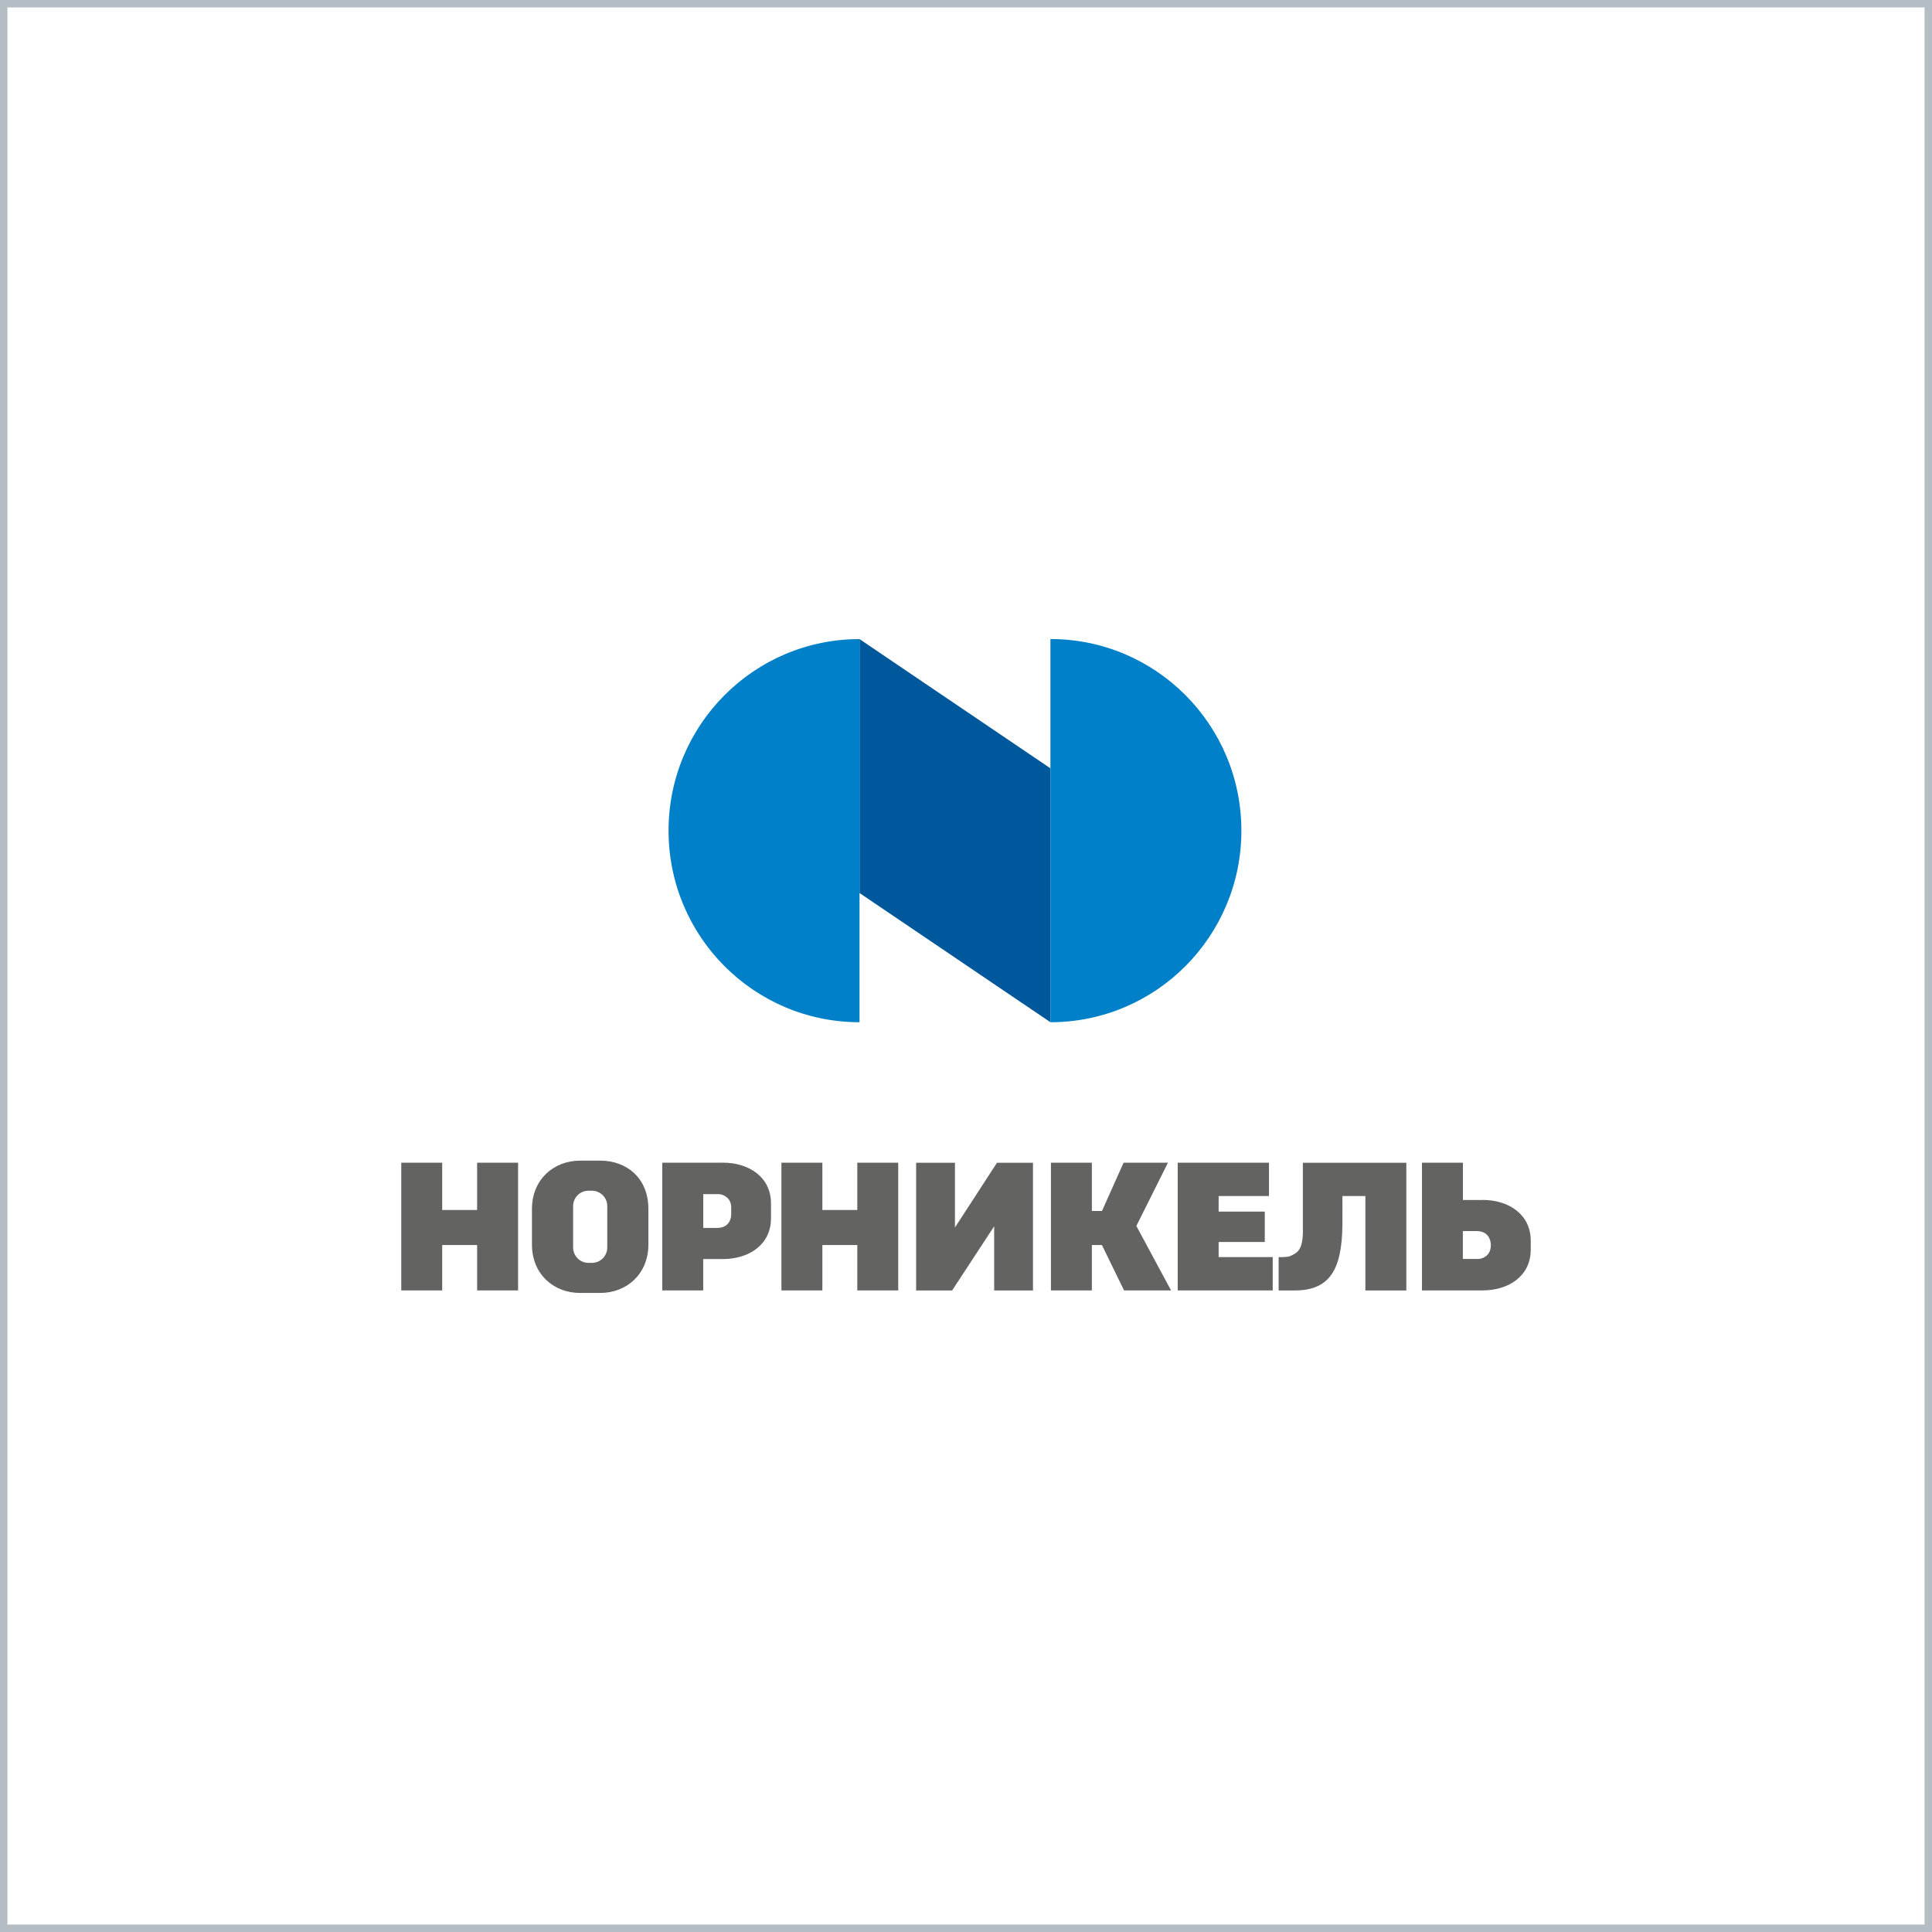 <?xml version="1.0" encoding="UTF-8"?> <svg xmlns="http://www.w3.org/2000/svg" width="260" height="260" viewBox="0 0 260 260" fill="none"><rect x="0.5" y="0.5" width="259" height="259" stroke="#B4BDC4"></rect><path fill-rule="evenodd" clip-rule="evenodd" d="M64.21 162.834H59.509V156.472H54V173.657H59.509V167.551H64.21V173.657H69.719V156.472H64.21V162.834ZM115.371 162.834H110.67V156.472H105.161V173.657H110.67V167.551H115.371V173.657H120.88V156.472H115.371V162.834ZM199.51 161.488H196.871V156.472H191.362V173.657H199.516C203.081 173.657 206 171.688 206 168.174V166.965C206 163.457 203.081 161.482 199.516 161.482L199.51 161.488ZM198.945 169.426H196.864V165.675H198.715C200.268 165.675 200.628 166.822 200.628 167.569C200.628 169.108 199.361 169.426 198.939 169.426H198.945ZM163.999 167.139H170.209V163.052H163.999V160.958H170.775V156.472H158.49V173.657H171.278V169.171H163.999V167.133V167.139ZM157.167 156.472H151.205L148.299 162.971H146.939V156.472H141.43V173.657H146.939V167.551H148.293L151.268 173.657H157.596L152.926 164.984L157.18 156.466L157.167 156.472ZM80.773 156.192H78.072C74.507 156.192 71.588 158.74 71.588 162.697V167.495C71.588 171.47 74.507 174 78.072 174H80.773C84.338 174 87.257 171.445 87.257 167.495V162.697C87.257 158.535 84.338 156.192 80.773 156.192ZM81.723 167.881C81.723 169.021 80.798 169.95 79.661 169.95H79.189C78.053 169.95 77.128 169.021 77.128 167.881V162.31C77.128 161.17 78.053 160.242 79.189 160.242H79.661C80.798 160.242 81.723 161.176 81.723 162.31V167.881ZM175.339 165.569C175.339 168.186 174.65 168.566 173.669 169.021C173.24 169.221 172.072 169.177 172.072 169.177V173.663C172.072 173.663 172.762 173.663 174.234 173.663C178.873 173.663 180.587 170.959 180.655 164.89C180.674 163.513 180.643 162.161 180.655 160.958H183.748V173.663H189.257V156.478H175.333V165.575L175.339 165.569ZM97.28 156.472H89.126V173.657H94.635V169.439H97.274C100.839 169.439 103.758 167.47 103.758 163.955V161.949C103.758 158.441 100.839 156.466 97.274 156.466L97.28 156.472ZM98.404 163.42C98.404 164.043 98.088 165.251 96.492 165.251H94.641V160.703H96.722C97.274 160.703 98.404 161.158 98.404 162.497V163.42ZM128.513 165.189V156.478H123.29V173.663H128.134L133.791 165.027V173.663H139.014V156.478H134.17L128.513 165.189Z" fill="#636362"></path><path fill-rule="evenodd" clip-rule="evenodd" d="M115.669 120.177L141.362 137.567V103.397L115.669 86.006V120.177Z" fill="#00589C"></path><path fill-rule="evenodd" clip-rule="evenodd" d="M115.67 86.006C101.479 86.006 89.971 97.546 89.971 111.79C89.971 126.034 101.473 137.567 115.67 137.567V86.006Z" fill="#0080C8"></path><path fill-rule="evenodd" clip-rule="evenodd" d="M141.362 137.567C155.553 137.567 167.06 126.027 167.06 111.784C167.06 97.54 155.559 86 141.362 86V137.561V137.567Z" fill="#0080C8"></path></svg> 